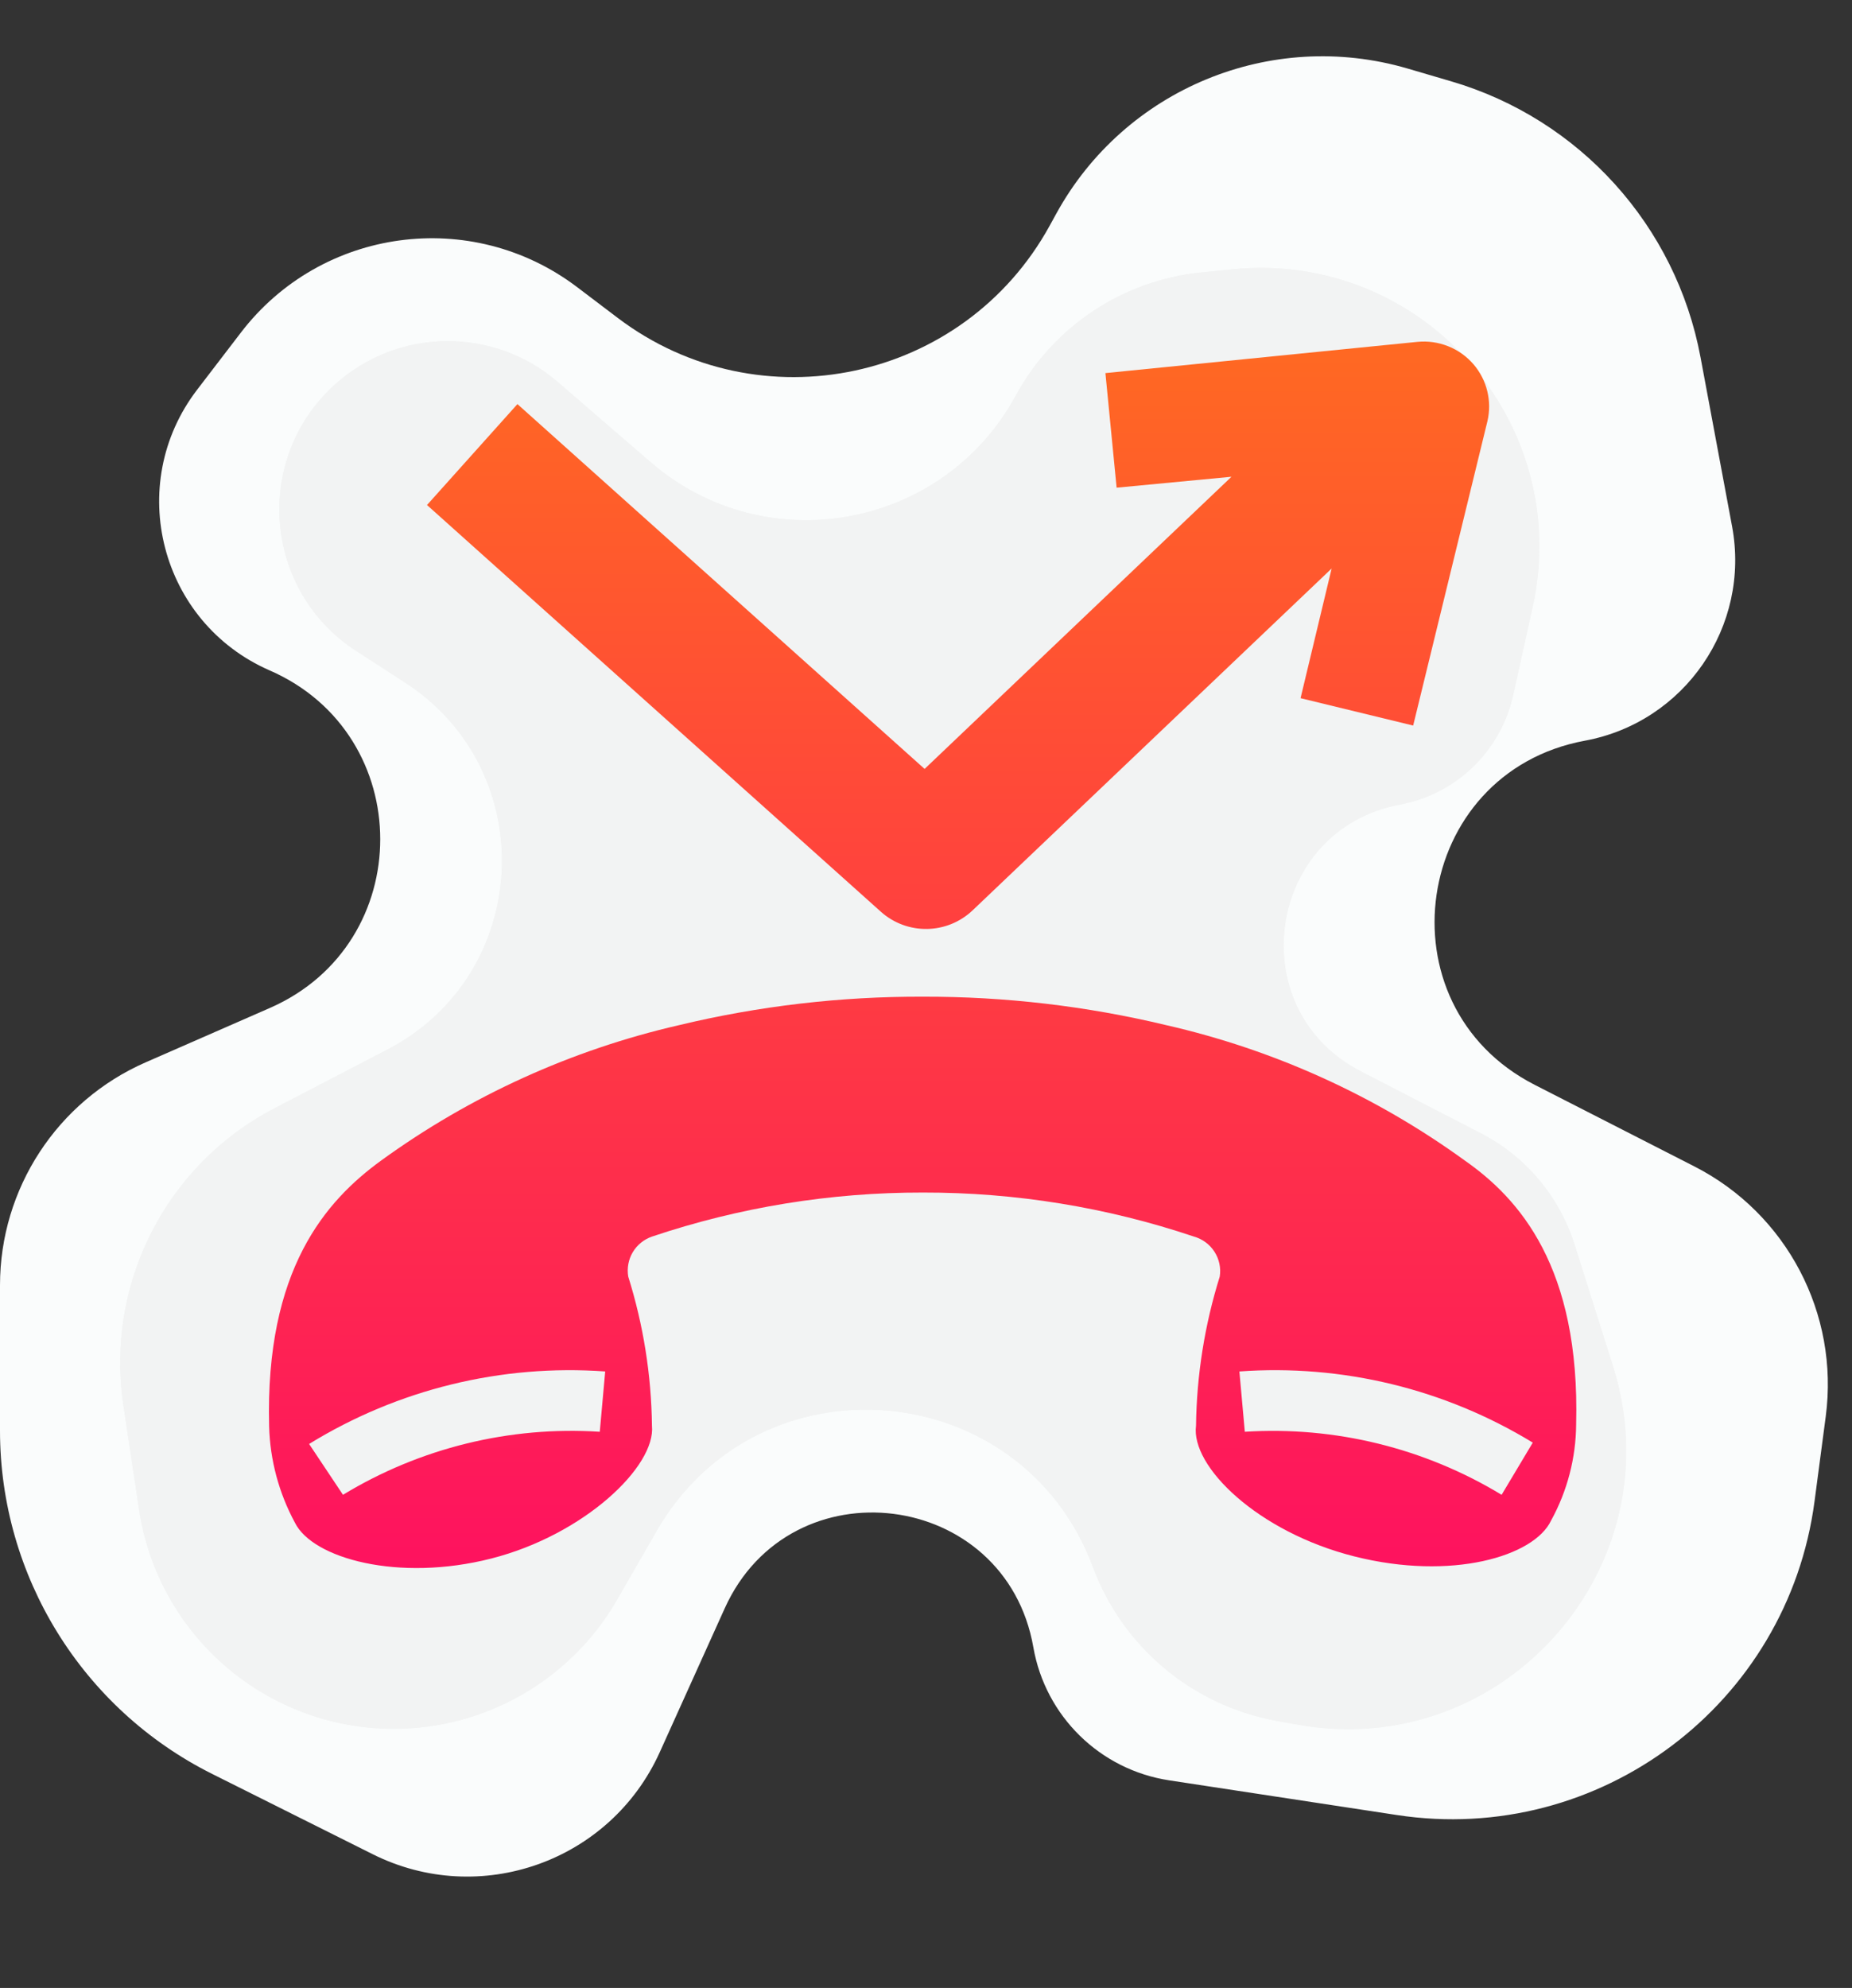 <svg width="41" height="44" viewBox="0 0 41 44" fill="none" xmlns="http://www.w3.org/2000/svg">
<rect x="0" y="0" width="41" height="44" fill="#333333" stroke="none"/>
<path d="M5.971 14.839C3.545 13.781 2.755 10.727 4.364 8.626L5.333 7.361C7.114 5.035 10.438 4.585 12.774 6.353L13.675 7.036C16.818 9.415 21.34 8.45 23.238 4.995L23.383 4.731C24.9 1.968 28.136 0.631 31.162 1.517L32.123 1.799C34.967 2.632 37.102 4.992 37.646 7.905L38.345 11.65C38.757 13.86 37.298 15.985 35.087 16.394V16.394C31.268 17.1 30.518 22.245 33.977 24.012L37.514 25.819C39.555 26.862 40.718 29.077 40.419 31.349L40.171 33.226C39.579 37.722 35.409 40.855 30.926 40.173L25.884 39.405C24.353 39.172 23.143 37.987 22.877 36.462V36.462C22.267 32.967 17.505 32.364 16.044 35.598L14.606 38.782C13.513 41.202 10.627 42.228 8.251 41.04L4.697 39.263C1.819 37.824 0 34.882 0 31.663V28.447C0 26.307 1.267 24.37 3.227 23.512L5.976 22.309C9.234 20.883 9.231 16.261 5.971 14.839V14.839Z" fill="#FAFCFC"/>
<path d="M7.889 14.41C5.83 13.08 5.594 10.158 7.411 8.514V8.514C8.807 7.251 10.926 7.226 12.35 8.457L14.404 10.23C16.951 12.43 20.878 11.714 22.486 8.758V8.758C23.321 7.222 24.863 6.2 26.604 6.029L27.299 5.96C31.477 5.55 34.838 9.341 33.929 13.44L33.498 15.387C33.224 16.622 32.239 17.575 30.996 17.807V17.807C28.041 18.358 27.457 22.336 30.128 23.714L32.786 25.085C33.775 25.596 34.52 26.48 34.856 27.541L35.707 30.233C37.109 34.665 33.296 38.998 28.722 38.171L28.262 38.088C26.402 37.751 24.857 36.459 24.197 34.687V34.687C22.615 30.439 16.8 29.955 14.538 33.883L13.661 35.407C12.643 37.175 10.758 38.265 8.718 38.265V38.265C5.896 38.265 3.498 36.201 3.078 33.41L2.731 31.103C2.328 28.422 3.672 25.781 6.077 24.53L8.577 23.23C11.78 21.565 11.992 17.061 8.96 15.102L7.889 14.41Z" fill="#F2F3F3"/>
<path d="M7.889 14.41C5.83 13.08 5.594 10.158 7.411 8.514V8.514C8.807 7.251 10.926 7.226 12.35 8.457L14.404 10.23C16.951 12.43 20.878 11.714 22.486 8.758V8.758C23.321 7.222 24.863 6.2 26.604 6.029L27.299 5.96C31.477 5.55 34.838 9.341 33.929 13.44L33.498 15.387C33.224 16.622 32.239 17.575 30.996 17.807V17.807C28.041 18.358 27.457 22.336 30.128 23.714L32.786 25.085C33.775 25.596 34.52 26.48 34.856 27.541L35.707 30.233C37.109 34.665 33.296 38.998 28.722 38.171L28.262 38.088C26.402 37.751 24.857 36.459 24.197 34.687V34.687C22.615 30.439 16.8 29.955 14.538 33.883L13.661 35.407C12.643 37.175 10.758 38.265 8.718 38.265V38.265C5.896 38.265 3.498 36.201 3.078 33.41L2.731 31.103C2.328 28.422 3.672 25.781 6.077 24.53L8.577 23.23C11.78 21.565 11.992 17.061 8.96 15.102L7.889 14.41Z" fill="#F2F3F3"/>
<path fill-rule="evenodd" clip-rule="evenodd" d="M32.061 7.664C32.279 7.751 32.472 7.889 32.624 8.067C32.77 8.238 32.873 8.441 32.926 8.659C32.979 8.877 32.98 9.104 32.929 9.322L31.285 16.059L28.792 15.453L29.48 12.583L21.534 20.147C20.967 20.687 20.081 20.7 19.499 20.178L9.453 11.178L11.455 8.944L20.469 17.019L27.263 10.552L24.72 10.794L24.472 8.258L31.375 7.567C31.608 7.543 31.843 7.577 32.061 7.664ZM25.818 22.69C28.203 23.234 30.453 24.254 32.433 25.69C33.633 26.53 34.983 28.045 34.893 31.525C34.888 32.27 34.697 33.002 34.338 33.655C33.963 34.45 32.133 34.99 29.988 34.45C27.843 33.91 26.358 32.455 26.478 31.555C26.492 30.436 26.669 29.324 27.003 28.255C27.033 28.064 26.991 27.868 26.886 27.705C26.781 27.542 26.62 27.423 26.433 27.37C24.5 26.72 22.473 26.391 20.433 26.395C18.394 26.391 16.367 26.72 14.433 27.37C14.255 27.432 14.104 27.554 14.008 27.716C13.912 27.878 13.877 28.07 13.908 28.255C14.243 29.324 14.42 30.436 14.433 31.555C14.523 32.455 12.933 33.97 10.878 34.495C8.823 35.02 6.918 34.495 6.528 33.7C6.174 33.045 5.978 32.315 5.958 31.57C5.868 28.09 7.218 26.575 8.433 25.69C10.409 24.256 12.654 23.236 15.033 22.69C16.802 22.265 18.615 22.054 20.433 22.06C22.247 22.056 24.055 22.267 25.818 22.69ZM7.593 33.085C9.3 32.048 11.285 31.561 13.278 31.69L13.398 30.355C11.099 30.19 8.806 30.751 6.843 31.96L7.593 33.085ZM27.558 31.69C29.551 31.563 31.536 32.05 33.243 33.085L33.933 31.93C31.985 30.741 29.715 30.191 27.438 30.355L27.558 31.69Z" fill="url(#paint0_linear_52_858)"/>
<defs>
<linearGradient id="paint0_linear_52_858" x1="20.426" y1="7.56" x2="20.426" y2="34.706" gradientUnits="userSpaceOnUse">
<stop stop-color="#FF6922"/>
<stop offset="1" stop-color="#FE125F"/>
</linearGradient>
</defs>
</svg>

